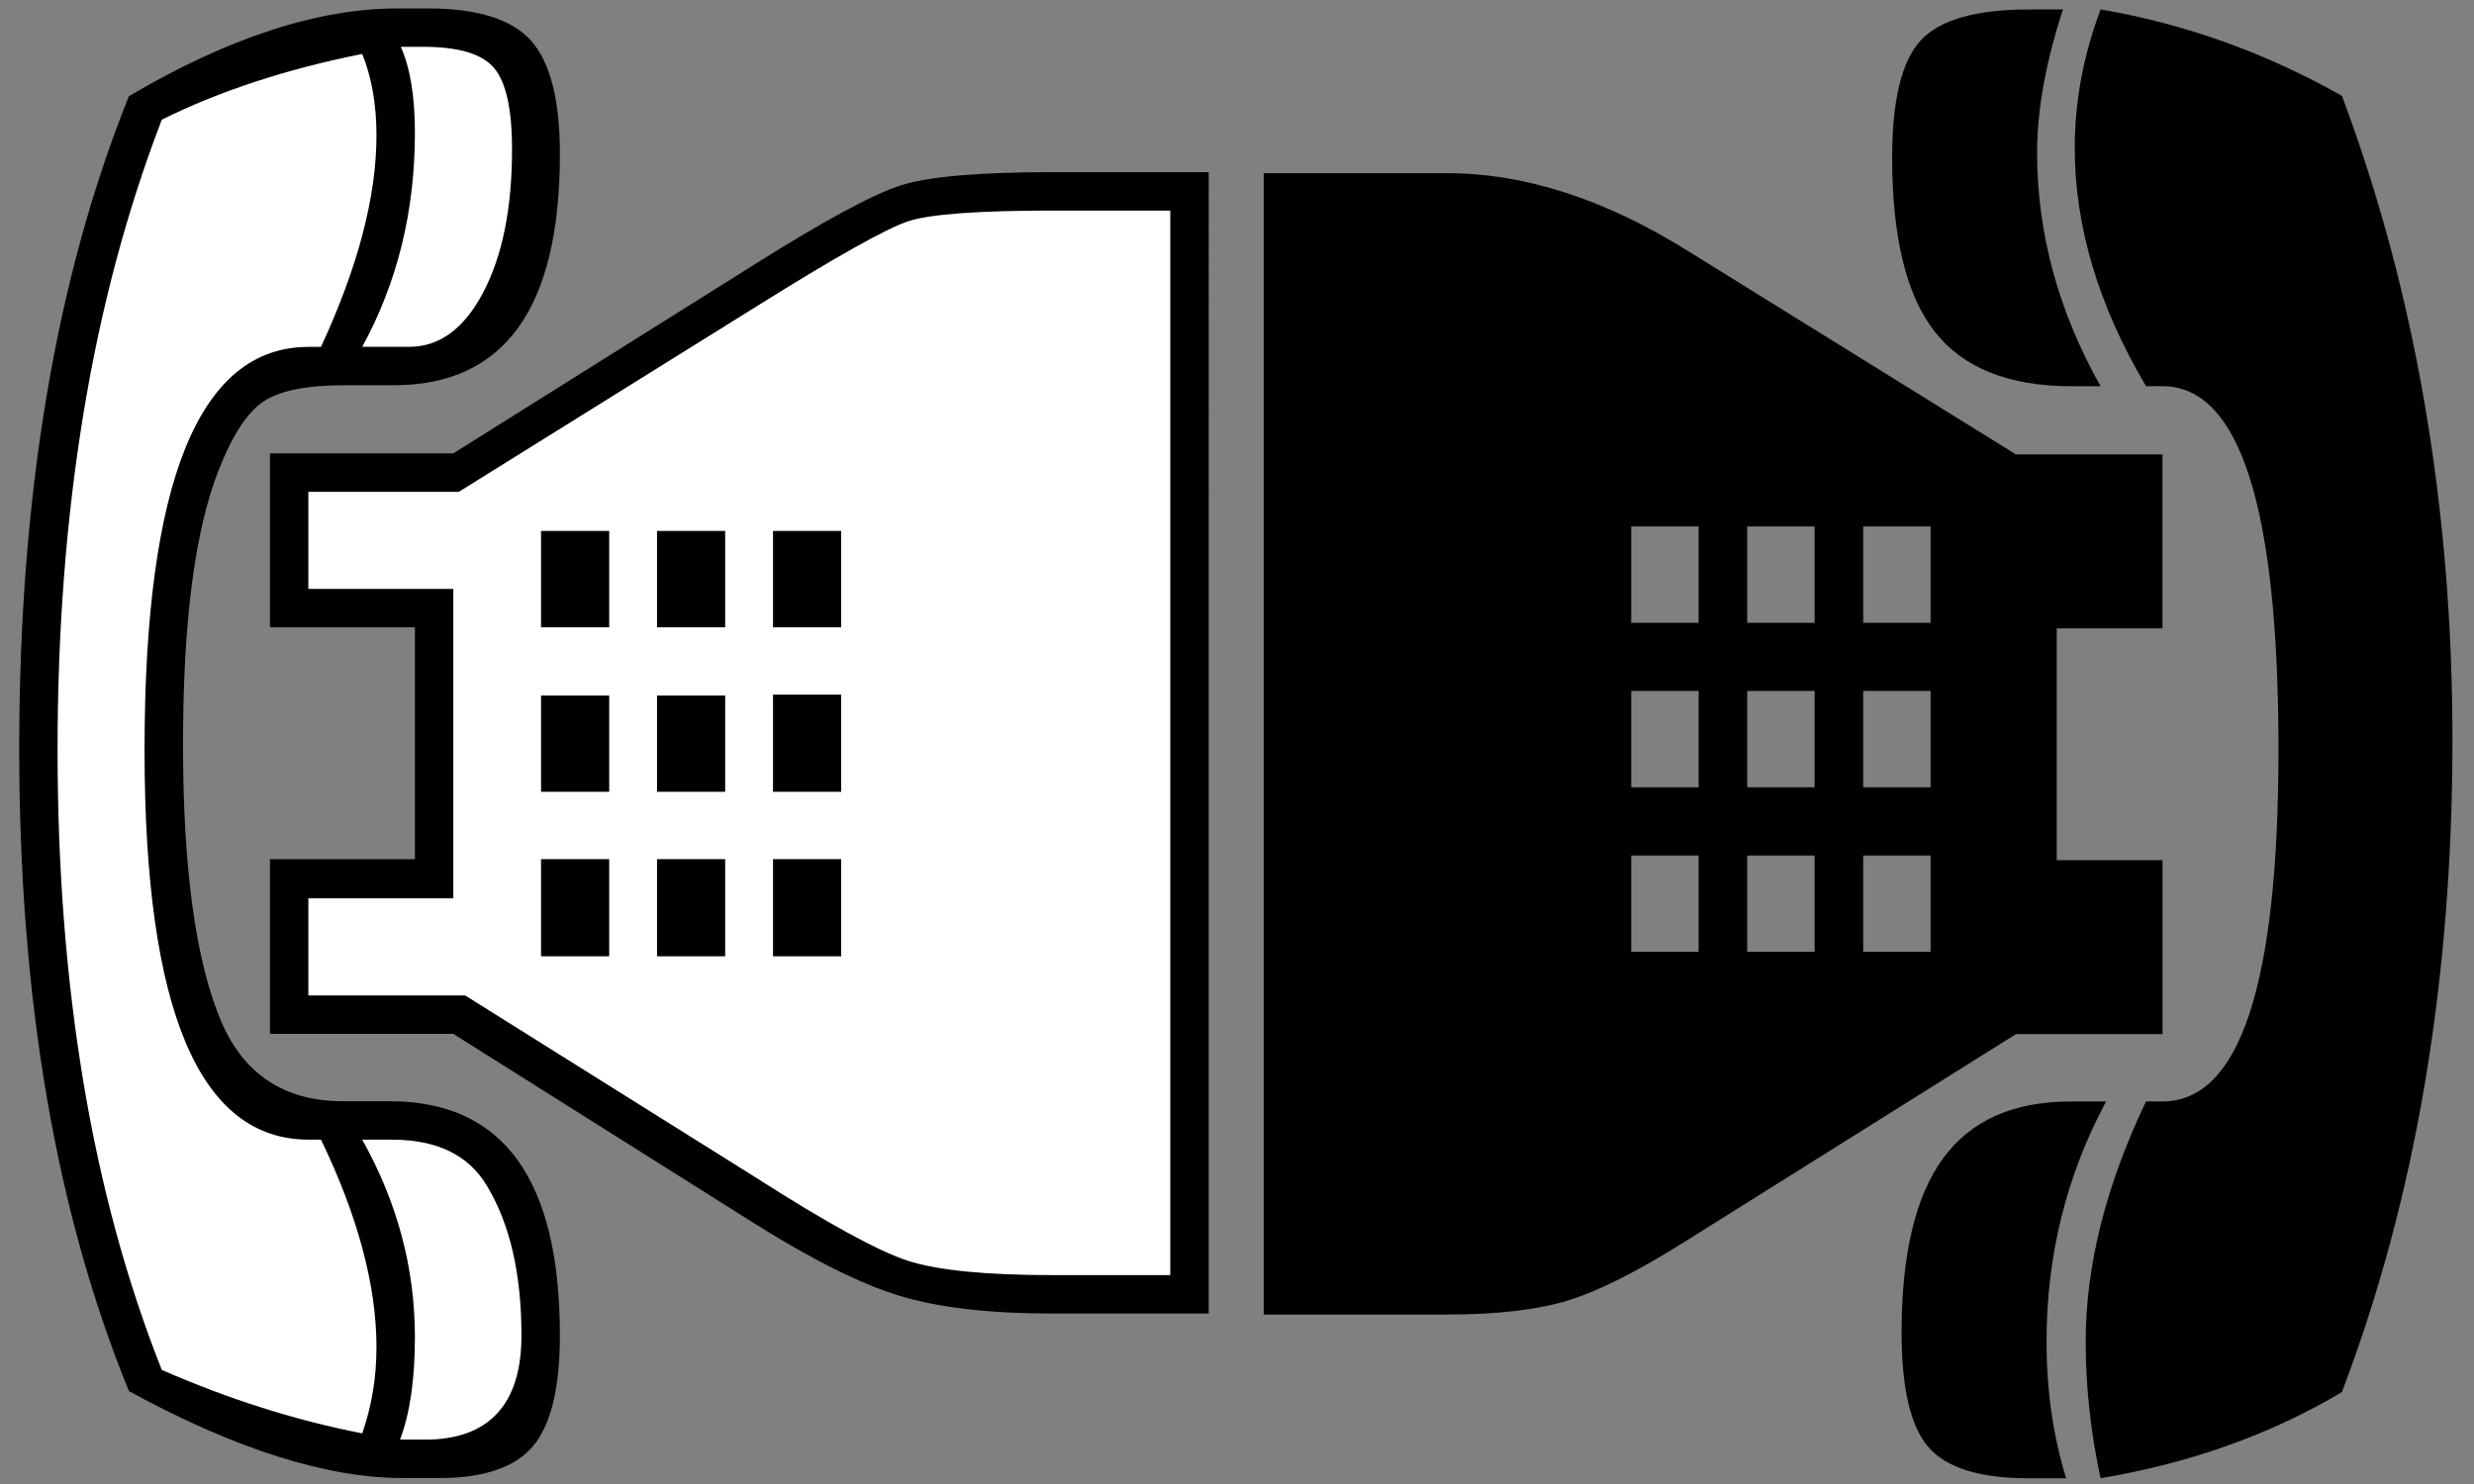 <?xml version="1.0" encoding="utf-8"?>
<!-- Generator: Adobe Illustrator 16.0.0, SVG Export Plug-In . SVG Version: 6.00 Build 0)  -->
<!DOCTYPE svg PUBLIC "-//W3C//DTD SVG 1.1//EN" "http://www.w3.org/Graphics/SVG/1.1/DTD/svg11.dtd">
<svg version="1.1" xmlns="http://www.w3.org/2000/svg" xmlns:xlink="http://www.w3.org/1999/xlink" x="0px" y="0px"
	 width="61.667px" height="37px" viewBox="0 0 61.667 37" enable-background="new 0 0 61.667 37" xml:space="preserve">
<rect x="0" y="0" width="61.667" height="37" fill="#808080" stroke="none"/>
<g id="Helper_Bg" display="none">
	<rect x="-0.375" y="-0.375" display="inline" fill="#00AEEF" width="62.625" height="37.875"/>
</g>
<g id="Layer_1">
	<g>
		<path d="M51.266,15.666v5.781h2.637v4.336H50.25l-8.223,5.156c-1.198,0.755-2.178,1.25-2.939,1.484s-1.768,0.352-3.018,0.352H31.5
			V4.318h4.57c1.94,0,3.952,0.652,6.035,1.959l8.145,5.053h3.652v4.336H51.266z M42.34,13.126h-1.68v2.402h1.68V13.126z
			 M42.34,17.228h-1.68v2.402h1.68V17.228z M42.34,21.33h-1.68v2.402h1.68V21.33z M45.231,13.126h-1.68v2.402h1.68V13.126z
			 M45.231,17.228h-1.68v2.402h1.68V17.228z M45.231,21.33h-1.68v2.402h1.68V21.33z M48.122,13.126h-1.68v2.402h1.68V13.126z
			 M48.122,17.228h-1.68v2.402h1.68V17.228z M48.122,21.33h-1.68v2.402h1.68V21.33z M52.359,9.63h-0.723
			c-1.562,0-2.698-0.452-3.408-1.357c-0.71-0.905-1.064-2.354-1.064-4.346c0-1.433,0.237-2.405,0.713-2.92
			c0.475-0.515,1.377-0.771,2.705-0.771h0.839c-0.429,1.315-0.644,2.507-0.644,3.574C50.778,5.815,51.305,7.755,52.359,9.63z
			 M51.5,36.857h-0.937c-1.211,0-2.041-0.257-2.49-0.771s-0.674-1.468-0.674-2.861c0-1.953,0.345-3.401,1.035-4.346
			c0.69-0.944,1.751-1.416,3.183-1.416h0.879c-0.989,1.849-1.484,3.841-1.484,5.977C51.012,34.663,51.175,35.802,51.5,36.857z
			 M58.375,34.708c-1.771,1.055-3.775,1.771-6.016,2.148c-0.247-1.146-0.371-2.278-0.371-3.398c0-1.901,0.502-3.899,1.504-5.996
			h0.41c1.928,0,2.891-2.923,2.891-8.77c0-6.042-0.963-9.063-2.891-9.063h-0.41c-1.185-2.005-1.777-3.984-1.777-5.938
			c0-1.159,0.215-2.312,0.645-3.457c2.109,0.362,4.115,1.082,6.016,2.157c0.925,2.475,1.615,5.051,2.07,7.728
			c0.456,2.677,0.684,5.454,0.684,8.333c0,2.982-0.228,5.828-0.684,8.538C59.99,29.701,59.3,32.273,58.375,34.708z"/>
	</g>
	<g id="Layer_2">
		<path fill="#FFFFFF" stroke="#231F20" stroke-width="0.01" stroke-miterlimit="10" d="M29.792,27.569c-0.131-0.27,0,0-0.099-1.093
			c-0.167-1.841-0.045-6.252,0.035-8.226c0.11-2.752,0.012-5.393,0.148-8.14c-0.31-1.033-0.299-2.214,0-3.25
			c-0.238-1.109-0.25-1.875-1.417-2.292C27.984,4.716,27.516,4.5,26.938,4.5c-0.455,0-0.874-0.055-1.264-0.147
			c-0.437,0.123-0.901,0.209-1.424,0.209c-0.315,0-0.61-0.03-0.895-0.076c-0.282,0.105-0.576,0.195-0.899,0.247
			c-0.085,0.036-0.187,0.05-0.275,0.082c-0.367,0.509-0.839,0.944-1.414,1.267C20.663,6.292,20.072,6.414,20,6.651
			c-1.159,0.435-1.828,0.933-2.961,1.469c-1.631,0.772-2.119,2.058-3.515,2.345c-0.118,0.011-0.235,0.021-0.354,0.041
			c-0.091,0.005-0.156,0.012-0.238,0.018c-0.19,0-0.708,0.829-0.933,0.795c-0.086-0.013-0.15-0.079-0.203-0.169
			c-0.653,0.341-1.429,0.545-2.338,0.545c-0.781,0-0.993,0.259-1.583,0c-0.13,0.071-0.455-0.228-0.596-0.168
			c0.005,0.508,0.016,1.055-0.113,1.543c0.036,0.485-0.08,1.397-0.167,1.875c0.576,0.705,3.821-0.116,3.958,0.792
			c0.517,1.693-0.333,3.958-0.417,6.292C10.505,22.225,7.057,21.753,7,21.944c0.329,0.86,0.188,2.398,0.071,3.319
			c0.194,0.159,0.521,0.035,0.679,0.223c0.606-0.276,1.148-0.125,1.958-0.125c1.392,0,2.481,0.467,3.272,1.197
			c0.36,0.174,0.697,0.375,0.983,0.625c0.007-0.043,0.018-0.075,0.036-0.073c0.767,0.546,1.763,1.581,2.803,1.983
			c-0.045-0.073,0.379-0.054,0.989,0.35c0.051-0.001,0.656,0.417,0.708,0.417c1.534,0,2.458,1.459,3.583,1.834
			c0.26,0.106,0.483,0.23,0.708,0.375c0.227-0.028,0.463,0.243,0.708,0.243c0.715,0,1.346,0.128,1.902,0.347
			c0.557-0.221,1.192-0.347,1.91-0.347c0.526,0,1.005,0.072,1.445,0.195c0.53-0.409,0.712-0.843,1.034-1.396
			c0.016-0.18,0.009-0.489,0.042-0.667C29.542,29.395,29.463,28.607,29.792,27.569z"/>
	</g>
	<g id="Layer_2_copy">
		<path fill="#FFFFFF" stroke="#231F20" stroke-width="0.01" stroke-miterlimit="10" d="M13.583,31.861
			c-0.294-0.642-0.344-1.12-0.375-1.833c-0.476-0.358-0.661-1.087-0.975-1.684c-0.583-0.112-1.089-0.325-1.535-0.602
			c-0.359,0.077-0.745,0.119-1.158,0.119c-3.589,0-5.531-2.837-5.125-5.583c-0.361-0.95-0.348-1.994-0.167-3
			c-0.417-1.201-0.14-2.841,0.292-4.036c-0.004-0.271,0.021-0.542,0.054-0.812c-0.183-2.627,1.422-5.403,4.82-5.403
			c0.69,0,1.25-0.204,1.792,0c0.377-0.561,0.934-0.698,1.554-1.045c0.186-0.587,0.144-1.144,0.529-1.621
			c-0.014-0.417,0.343-0.828,0.416-1.236c-0.004-0.474-0.234-0.889-0.124-1.347c-0.078-0.192,0.133-0.445,0.08-0.647
			c-0.382-0.674-0.809-1.236-0.872-2.02c-1.003-0.614-2.076-1.047-3.558-0.62C5.597,1.541,3.797,1.38,2.792,4.986
			c-0.146,0.525-0.689,2.21-0.833,2.75c-0.042,0.5-0.078,1.034-0.25,1.5C1.679,9.4,1.485,9.653,1.458,9.819
			c0.095,0.86,0.001,1.609-0.292,2.417c-0.026,0.328-0.021,0.547-0.042,0.875c0.049,0.55-0.058,1.21-0.167,1.75
			c-0.053,1.087-0.007,2.112-0.083,3.125c-0.124,1.651,0.252,3.434,0.313,5.077c0.087,2.374,0.384,5.02,1.063,7.34
			c1.439,4.927,2.667,5.292,7.938,6.035c1.49,0.21,2.261-0.492,3.063-1.327c0.023-0.427,0.132-0.842,0.25-1.25
			c0.001-0.059,0.039-0.691,0.042-0.75C13.474,32.522,13.474,32.443,13.583,31.861z"/>
	</g>
	<g>
		<path d="M3.213,2.398C5.687,0.94,7.92,0.21,9.912,0.21h0.762c1.224,0,2.077,0.267,2.559,0.801
			c0.482,0.534,0.723,1.478,0.723,2.832c0,3.841-1.38,5.762-4.141,5.762h-1.23c-0.938,0-1.608,0.134-2.012,0.401
			c-0.403,0.268-0.774,0.831-1.113,1.691c-0.599,1.499-0.898,3.787-0.898,6.863c0,3.116,0.319,5.423,0.957,6.922
			c0.573,1.316,1.582,1.975,3.027,1.975h1.172c2.826,0,4.238,1.947,4.238,5.84c0,1.315-0.225,2.236-0.674,2.764
			s-1.227,0.791-2.334,0.791h-0.898c-1.914,0-4.192-0.723-6.836-2.168c-0.911-2.228-1.595-4.677-2.051-7.348
			c-0.456-2.671-0.684-5.563-0.684-8.677c0-3.153,0.228-6.084,0.684-8.794C1.618,7.153,2.302,4.665,3.213,2.398z M4.033,2.984
			C3.161,5.251,2.51,7.694,2.08,10.313c-0.43,2.619-0.645,5.414-0.645,8.384c0,2.945,0.215,5.707,0.645,8.287
			s1.081,4.971,1.953,7.172c1.666,0.729,3.331,1.257,4.996,1.582c0.237-0.677,0.355-1.393,0.355-2.148
			c0-1.536-0.461-3.262-1.383-5.176H7.69c-2.725,0-4.087-3.239-4.087-9.716c0-6.699,1.362-10.049,4.087-10.049h0.311
			c0.922-1.992,1.383-3.75,1.383-5.273c0-0.768-0.119-1.445-0.355-2.031C7.143,1.721,5.477,2.268,4.033,2.984z M10.342,21.421V15.64
			H6.729v-4.336h4.57l7.555-4.74c1.723-1.083,2.93-1.733,3.621-1.949s1.944-0.323,3.758-0.323h3.895V32.75h-3.895
			c-1.565,0-2.832-0.146-3.797-0.438c-0.966-0.292-2.173-0.893-3.621-1.802l-7.516-4.733h-4.57v-4.355H10.342z M11.299,22.398H7.686
			v2.422h3.91l7.241,4.538c1.787,1.143,3.05,1.834,3.787,2.074c0.737,0.24,1.94,0.36,3.61,0.36h2.936V5.25h-2.916
			c-1.866,0-3.069,0.088-3.611,0.265c-0.541,0.176-1.804,0.885-3.787,2.125l-7.418,4.622H7.686v2.422h3.613V22.398z M9.99,1.167
			c0.234,0.521,0.352,1.237,0.352,2.148c0,1.953-0.438,3.73-1.313,5.332h1.173c0.756,0,1.372-0.456,1.848-1.367
			c0.476-0.911,0.713-2.096,0.713-3.555c0-1.002-0.149-1.68-0.449-2.031c-0.299-0.352-0.885-0.527-1.758-0.527H9.99z M9.971,35.894
			h0.625c0.794,0,1.394-0.218,1.797-0.654c0.404-0.436,0.605-1.084,0.605-1.943c0-1.536-0.287-2.78-0.86-3.73
			c-0.456-0.768-1.245-1.152-2.366-1.152H9.029c0.875,1.563,1.313,3.203,1.313,4.922C10.342,34.39,10.218,35.243,9.971,35.894z
			 M13.486,15.64v-2.402h1.699v2.402H13.486z M13.486,19.742v-2.402h1.699v2.402H13.486z M13.486,23.843v-2.422h1.699v2.422H13.486z
			 M16.377,15.64v-2.402h1.699v2.402H16.377z M16.377,19.742v-2.402h1.699v2.402H16.377z M16.377,23.843v-2.422h1.699v2.422H16.377z
			 M19.268,15.64v-2.402h1.699v2.402H19.268z M19.268,19.742V17.32h1.699v2.422H19.268z M19.268,23.843v-2.422h1.699v2.422H19.268z"
			/>
	</g>
</g>
</svg>
